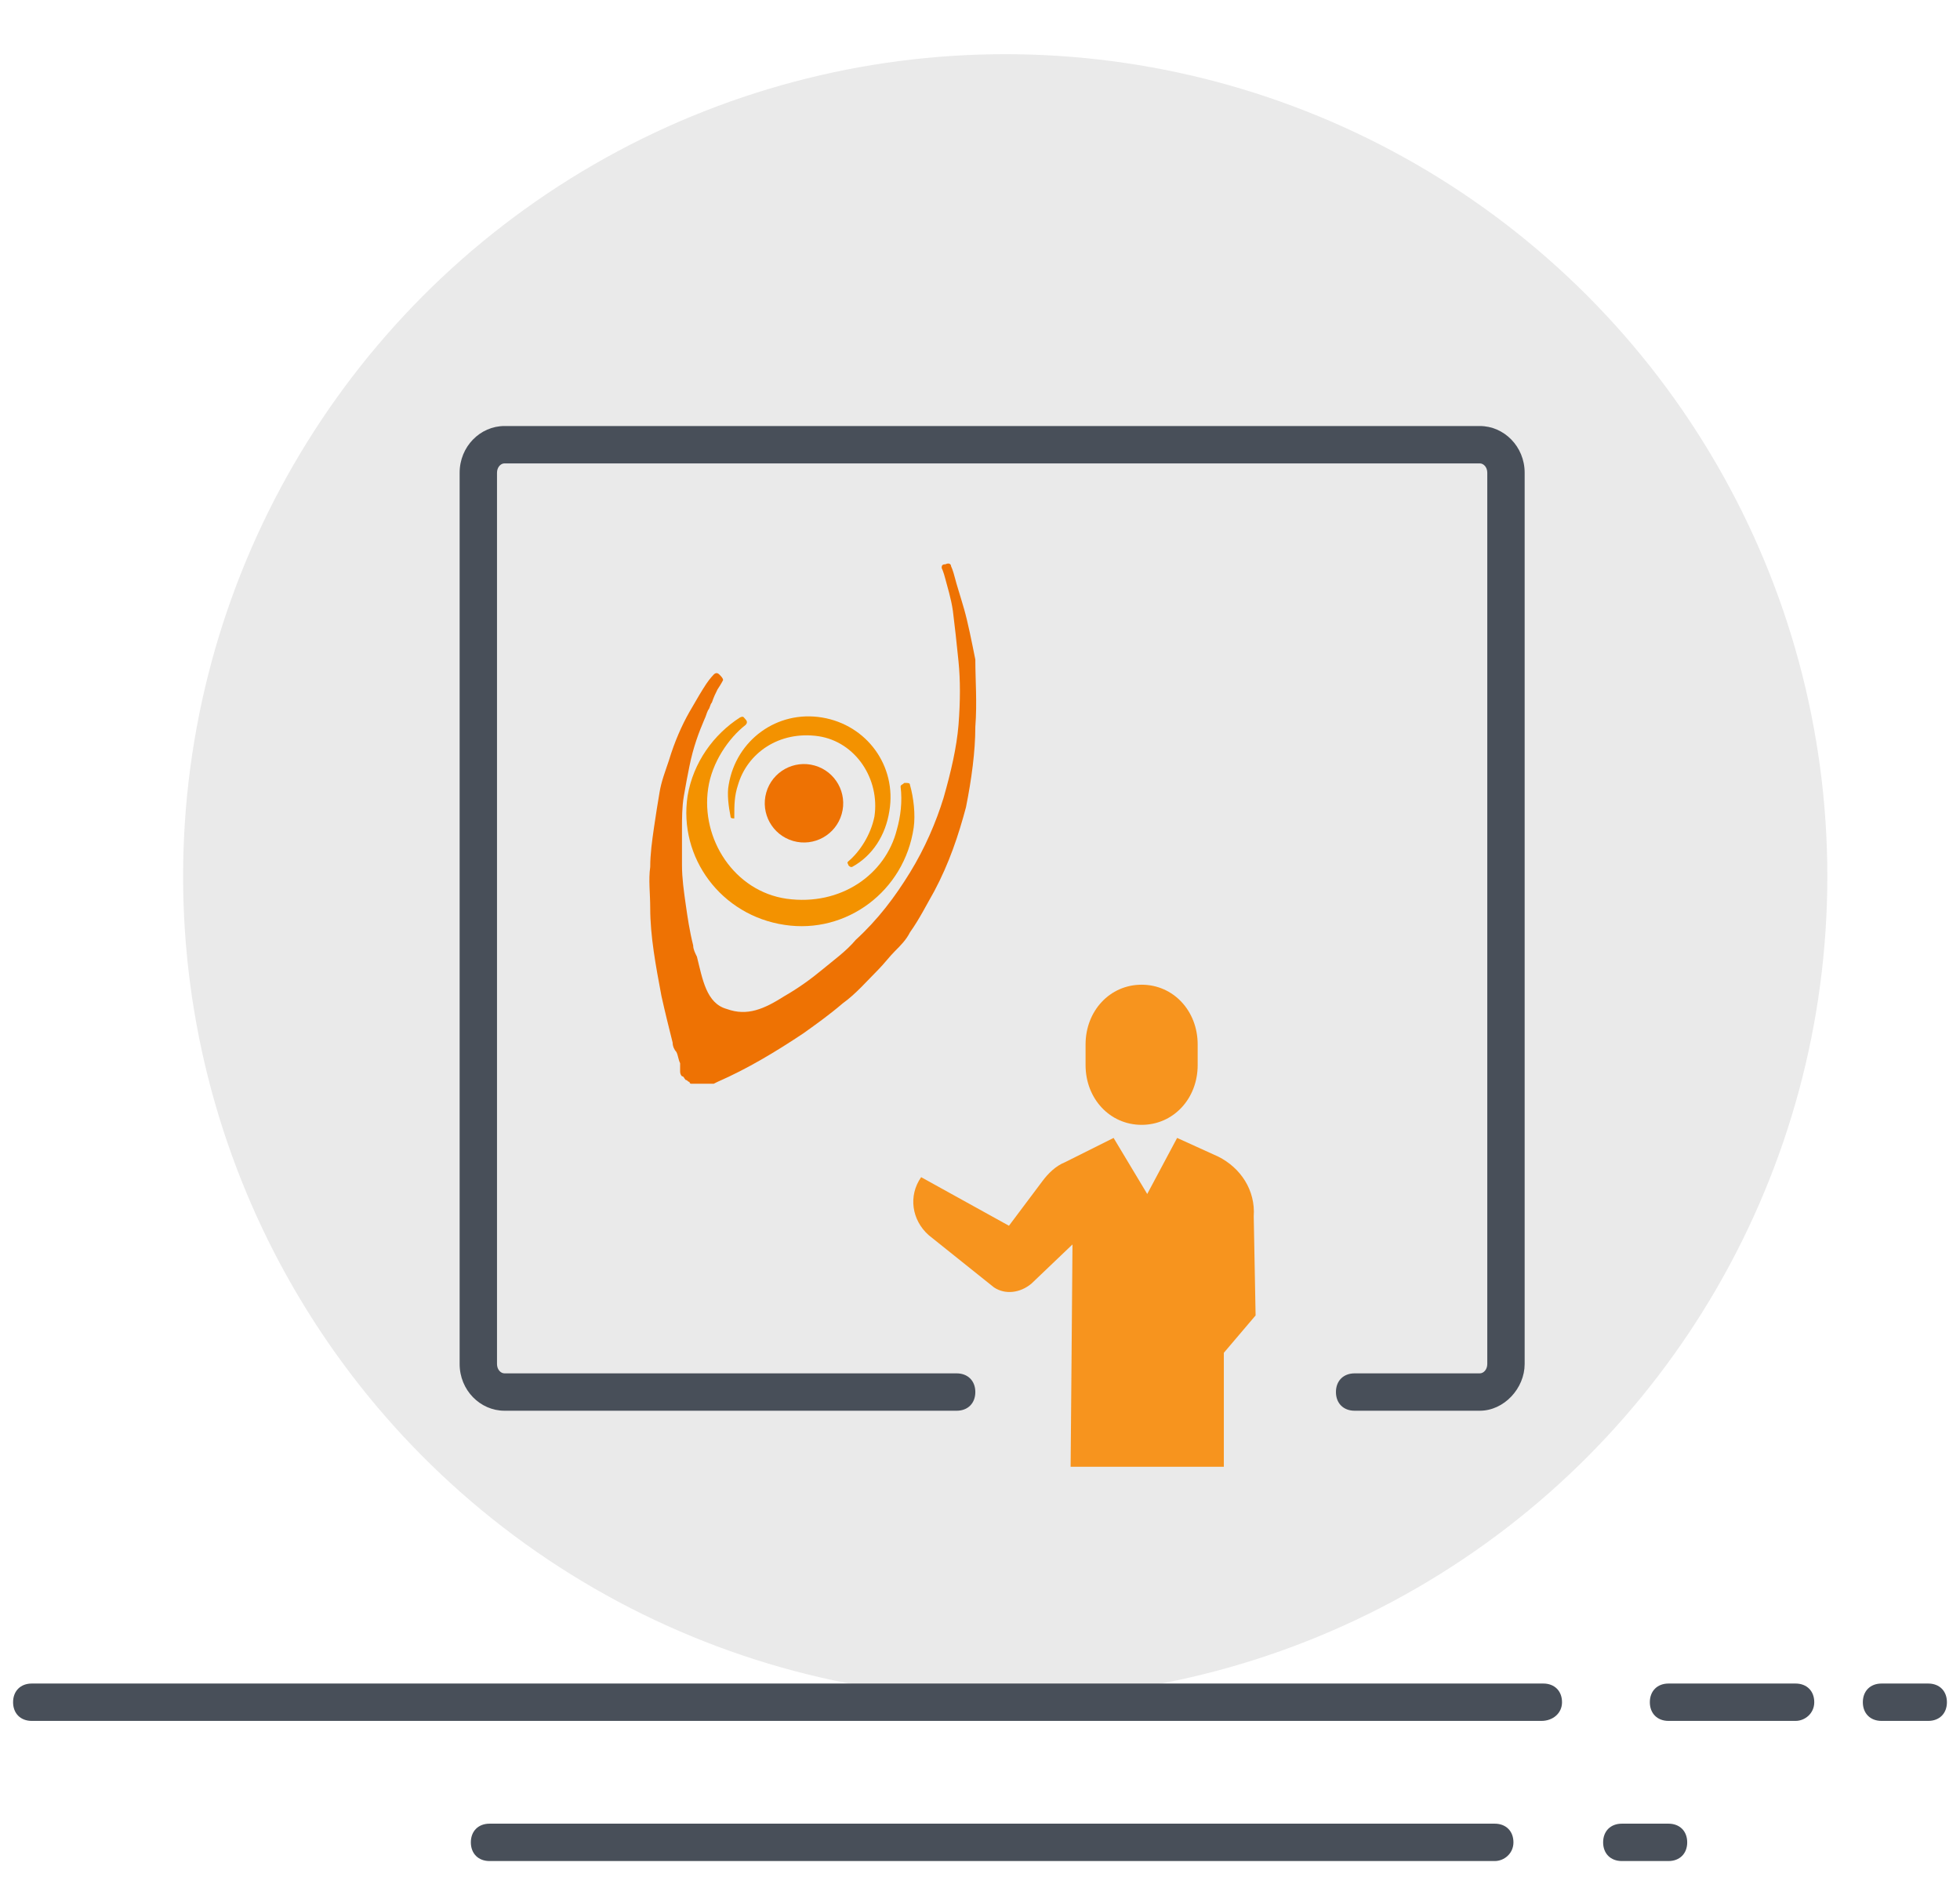 <?xml version="1.0" encoding="utf-8"?>
<!-- Generator: Adobe Illustrator 21.0.0, SVG Export Plug-In . SVG Version: 6.00 Build 0)  -->
<svg version="1.1" id="Vrstva_1" xmlns="http://www.w3.org/2000/svg" xmlns:xlink="http://www.w3.org/1999/xlink" x="0px" y="0px"
	 viewBox="0 0 104.9 101.4" style="enable-background:new 0 0 104.9 101.4;" xml:space="preserve">
<style type="text/css">
	.st0{fill:#EAEAEA;}
	.st1{fill:#484F59;}
	.st2{fill:#F7941E;}
	.st3{fill:#EE7203;}
	.st4{fill-rule:evenodd;clip-rule:evenodd;fill:none;}
	.st5{fill-rule:evenodd;clip-rule:evenodd;fill:#EE7203;}
	.st6{fill:#F39200;}
</style>
<g>
	<g>
		<circle class="st0" cx="53.8" cy="46.9" r="44"/>
		<path class="st1" d="M96.1,92.1h-6.8c-0.6,0-1-0.4-1-1s0.4-1,1-1h6.8c0.6,0,1,0.4,1,1S96.6,92.1,96.1,92.1z"/>
		<path class="st1" d="M82.5,92.1H1.7c-0.6,0-1-0.4-1-1s0.4-1,1-1h80.9c0.6,0,1,0.4,1,1S83.1,92.1,82.5,92.1z"/>
		<path class="st1" d="M103.2,92.1h-2.5c-0.6,0-1-0.4-1-1s0.4-1,1-1h2.5c0.6,0,1,0.4,1,1S103.8,92.1,103.2,92.1z"/>
		<path class="st1" d="M80,99.6H26.2c-0.6,0-1-0.4-1-1s0.4-1,1-1H80c0.6,0,1,0.4,1,1S80.5,99.6,80,99.6z"/>
		<path class="st1" d="M89.3,99.6h-2.5c-0.6,0-1-0.4-1-1s0.4-1,1-1h2.5c0.6,0,1,0.4,1,1S89.9,99.6,89.3,99.6z"/>
	</g>
	<g>
		<g>
			<path class="st1" d="M79.2,75.5h-6.7c-0.6,0-1-0.4-1-1s0.4-1,1-1h6.7c0.2,0,0.4-0.2,0.4-0.5V25.3c0-0.3-0.2-0.5-0.4-0.5H27
				c-0.2,0-0.4,0.2-0.4,0.5v47.7c0,0.3,0.2,0.5,0.4,0.5h24.2c0.6,0,1,0.4,1,1s-0.4,1-1,1H27c-1.3,0-2.4-1.1-2.4-2.5V25.3
				c0-1.4,1.1-2.5,2.4-2.5h52.2c1.3,0,2.4,1.1,2.4,2.5v47.7C81.6,74.3,80.5,75.5,79.2,75.5z"/>
			<g>
				<path class="st2" d="M65.2,61.9l-2.2-1l-1.6,3l-1.8-3l-2.6,1.3c-0.5,0.2-0.9,0.6-1.2,1l-1.8,2.4L49.3,63l0,0
					c-0.7,1-0.5,2.3,0.4,3.1l3.5,2.8c0.6,0.4,1.4,0.3,2-0.2l2.2-2.1c0,0.5-0.1,11.9-0.1,11.9h8.2v-6.1l1.7-2l-0.1-5.3
					C67.2,63.7,66.4,62.5,65.2,61.9z"/>
				<path class="st2" d="M61.1,52.7c-1.7,0-3,1.4-3,3.2v1.1c0,1.8,1.3,3.2,3,3.2c1.7,0,3-1.4,3-3.2v-1.1
					C64.1,54.1,62.8,52.7,61.1,52.7z"/>
			</g>
		</g>
		<g>
			<g>
				<g>
					<path class="st3" d="M52.2,38.9c0,1.3-0.2,2.8-0.5,4.3c-0.4,1.5-0.9,3-1.7,4.5c-0.4,0.7-0.8,1.5-1.3,2.2
						c-0.2,0.4-0.5,0.7-0.8,1c-0.3,0.3-0.6,0.7-0.9,1c-0.6,0.6-1.2,1.3-1.9,1.8c-0.7,0.6-1.4,1.1-2.1,1.6c-1.5,1-3,1.9-4.6,2.6
						L38.2,58l-0.1,0l-0.1,0c0,0-0.1,0-0.1,0l-0.1,0l-0.1,0c-0.1,0-0.1,0-0.2,0c0,0-0.1,0-0.1,0c0,0-0.1,0-0.1,0c0,0-0.1,0-0.1,0
						c0,0-0.1,0-0.1,0c0,0,0,0-0.1,0c-0.1,0-0.1-0.1-0.1-0.1c-0.1,0-0.1-0.1-0.2-0.1c-0.1-0.1-0.1-0.2-0.2-0.2
						c-0.1-0.1-0.1-0.2-0.1-0.3l0-0.1l0-0.1l0-0.2c-0.1-0.2-0.1-0.4-0.2-0.6C36.1,56.2,36,56,36,55.8c-0.2-0.8-0.4-1.6-0.6-2.5
						c-0.3-1.6-0.6-3.2-0.6-4.7c0-0.8-0.1-1.5,0-2.2c0-0.7,0.1-1.4,0.2-2.1c0.1-0.7,0.2-1.3,0.3-1.9c0.1-0.6,0.3-1.1,0.5-1.7
						c0.3-1,0.7-1.9,1.1-2.6c0.4-0.7,0.7-1.2,0.9-1.5c0.2-0.3,0.4-0.5,0.4-0.5c0.1-0.1,0.2-0.1,0.3,0c0.1,0.1,0.2,0.2,0.2,0.3l0,0
						c0,0-0.1,0.2-0.3,0.5c-0.1,0.2-0.2,0.4-0.3,0.7c-0.1,0.1-0.1,0.3-0.2,0.4c-0.1,0.2-0.1,0.3-0.2,0.5c-0.3,0.7-0.6,1.5-0.8,2.5
						c-0.1,0.5-0.2,1-0.3,1.6c-0.1,0.6-0.1,1.2-0.1,1.8c0,0.6,0,1.3,0,1.9c0,0.7,0.1,1.4,0.2,2.1c0.1,0.7,0.2,1.4,0.4,2.2
						c0,0.2,0.1,0.4,0.2,0.6l0,0c0.3,1.2,0.5,2.5,1.6,2.8c1.1,0.4,2,0,3.1-0.7c0.7-0.4,1.4-0.9,2-1.4c0.6-0.5,1.3-1,1.8-1.6
						c1.2-1.1,2.1-2.3,2.9-3.6c0.8-1.3,1.4-2.7,1.8-4c0.4-1.4,0.7-2.7,0.8-3.9c0.1-1.3,0.1-2.4,0-3.4c-0.1-1-0.2-1.9-0.3-2.7
						c-0.1-0.7-0.3-1.3-0.4-1.7c-0.1-0.4-0.2-0.6-0.2-0.6l0,0c0-0.1,0-0.2,0.2-0.2c0.2-0.1,0.3,0,0.3,0.1c0,0,0.1,0.2,0.2,0.6
						c0.1,0.4,0.3,1,0.5,1.7c0.2,0.7,0.4,1.7,0.6,2.7C52.2,36.4,52.3,37.6,52.2,38.9z"/>
				</g>
				<path class="st4" d="M52.2,38.9c0,1.3-0.2,2.8-0.5,4.3c-0.4,1.5-0.9,3-1.7,4.5c-0.4,0.7-0.8,1.5-1.3,2.2c-0.2,0.4-0.5,0.7-0.8,1
					c-0.3,0.3-0.6,0.7-0.9,1c-0.6,0.6-1.2,1.3-1.9,1.8c-0.7,0.6-1.4,1.1-2.1,1.6c-1.5,1-3,1.9-4.6,2.6L38.2,58l-0.1,0l-0.1,0
					c0,0-0.1,0-0.1,0l-0.1,0l-0.1,0c-0.1,0-0.1,0-0.2,0c0,0-0.1,0-0.1,0c0,0-0.1,0-0.1,0c0,0-0.1,0-0.1,0c0,0-0.1,0-0.1,0
					c0,0,0,0-0.1,0c-0.1,0-0.1-0.1-0.1-0.1c-0.1,0-0.1-0.1-0.2-0.1c-0.1-0.1-0.1-0.2-0.2-0.2c-0.1-0.1-0.1-0.2-0.1-0.3l0-0.1l0-0.1
					l0-0.2c-0.1-0.2-0.1-0.4-0.2-0.6C36.1,56.2,36,56,36,55.8c-0.2-0.8-0.4-1.6-0.6-2.5c-0.3-1.6-0.6-3.2-0.6-4.7
					c0-0.8-0.1-1.5,0-2.2c0-0.7,0.1-1.4,0.2-2.1c0.1-0.7,0.2-1.3,0.3-1.9c0.1-0.6,0.3-1.1,0.5-1.7c0.3-1,0.7-1.9,1.1-2.6
					c0.4-0.7,0.7-1.2,0.9-1.5c0.2-0.3,0.4-0.5,0.4-0.5c0.1-0.1,0.2-0.1,0.3,0c0.1,0.1,0.2,0.2,0.2,0.3l0,0c0,0-0.1,0.2-0.3,0.5
					c-0.1,0.2-0.2,0.4-0.3,0.7c-0.1,0.1-0.1,0.3-0.2,0.4c-0.1,0.2-0.1,0.3-0.2,0.5c-0.3,0.7-0.6,1.5-0.8,2.5c-0.1,0.5-0.2,1-0.3,1.6
					c-0.1,0.6-0.1,1.2-0.1,1.8c0,0.6,0,1.3,0,1.9c0,0.7,0.1,1.4,0.2,2.1c0.1,0.7,0.2,1.4,0.4,2.2c0,0.2,0.1,0.4,0.2,0.6l0,0
					c0.3,1.2,0.5,2.5,1.6,2.8c1.1,0.4,2,0,3.1-0.7c0.7-0.4,1.4-0.9,2-1.4c0.6-0.5,1.3-1,1.8-1.6c1.2-1.1,2.1-2.3,2.9-3.6
					c0.8-1.3,1.4-2.7,1.8-4c0.4-1.4,0.7-2.7,0.8-3.9c0.1-1.3,0.1-2.4,0-3.4c-0.1-1-0.2-1.9-0.3-2.7c-0.1-0.7-0.3-1.3-0.4-1.7
					c-0.1-0.4-0.2-0.6-0.2-0.6l0,0c0-0.1,0-0.2,0.2-0.2c0.2-0.1,0.3,0,0.3,0.1c0,0,0.1,0.2,0.2,0.6c0.1,0.4,0.3,1,0.5,1.7
					c0.2,0.7,0.4,1.7,0.6,2.7C52.2,36.4,52.3,37.6,52.2,38.9z"/>
			</g>
			<g>
				<ellipse transform="matrix(0.275 -0.961 0.961 0.275 -10.146 72.584)" class="st5" cx="43.1" cy="43" rx="2.1" ry="2.1"/>
				<ellipse transform="matrix(0.275 -0.961 0.961 0.275 -10.146 72.584)" class="st4" cx="43.1" cy="43" rx="2.1" ry="2.1"/>
			</g>
			<g>
				<g>
					<path class="st6" d="M48.2,42.1c0.1,0.8,0,1.6-0.2,2.3c-0.6,2.4-3,4.1-5.9,3.7c-2.8-0.4-4.6-3.2-4.2-5.9c0.2-1.4,1.1-2.7,2-3.4
						c0.1-0.1,0.1-0.2,0-0.3c-0.1-0.1-0.1-0.2-0.3-0.1c-1.4,0.9-2.5,2.4-2.8,4.2c-0.5,3.3,1.8,6.4,5.2,6.9c3.3,0.5,6.4-1.8,6.9-5.2
						c0.1-0.7,0-1.6-0.2-2.3c0-0.1-0.1-0.1-0.3-0.1C48.3,42,48.2,42,48.2,42.1z"/>
				</g>
				<path class="st4" d="M48.2,42.1c0.1,0.8,0,1.6-0.2,2.3c-0.6,2.4-3,4.1-5.9,3.7c-2.8-0.4-4.6-3.2-4.2-5.9c0.2-1.4,1.1-2.7,2-3.4
					c0.1-0.1,0.1-0.2,0-0.3c-0.1-0.1-0.1-0.2-0.3-0.1c-1.4,0.9-2.5,2.4-2.8,4.2c-0.5,3.3,1.8,6.4,5.2,6.9c3.3,0.5,6.4-1.8,6.9-5.2
					c0.1-0.7,0-1.6-0.2-2.3c0-0.1-0.1-0.1-0.3-0.1C48.3,42,48.2,42,48.2,42.1z"/>
			</g>
			<g>
				<g>
					<path class="st6" d="M39.3,43.7c0-0.6,0-1.1,0.2-1.7c0.5-1.7,2.2-2.9,4.3-2.6c2,0.3,3.3,2.3,3,4.3c-0.2,1-0.8,1.9-1.4,2.4
						c-0.1,0.1,0,0.1,0,0.2c0.1,0.1,0.1,0.1,0.2,0.1c1.1-0.6,1.8-1.7,2-3c0.4-2.4-1.2-4.6-3.6-5c-2.4-0.4-4.6,1.2-5,3.6
						c-0.1,0.5,0,1.2,0.1,1.7c0,0.1,0.1,0.1,0.2,0.1C39.3,43.8,39.3,43.8,39.3,43.7z"/>
				</g>
				<path class="st4" d="M39.3,43.7c0-0.6,0-1.1,0.2-1.7c0.5-1.7,2.2-2.9,4.3-2.6c2,0.3,3.3,2.3,3,4.3c-0.2,1-0.8,1.9-1.4,2.4
					c-0.1,0.1,0,0.1,0,0.2c0.1,0.1,0.1,0.1,0.2,0.1c1.1-0.6,1.8-1.7,2-3c0.4-2.4-1.2-4.6-3.6-5c-2.4-0.4-4.6,1.2-5,3.6
					c-0.1,0.5,0,1.2,0.1,1.7c0,0.1,0.1,0.1,0.2,0.1C39.3,43.8,39.3,43.8,39.3,43.7z"/>
			</g>
		</g>
	</g>
</g>
</svg>
